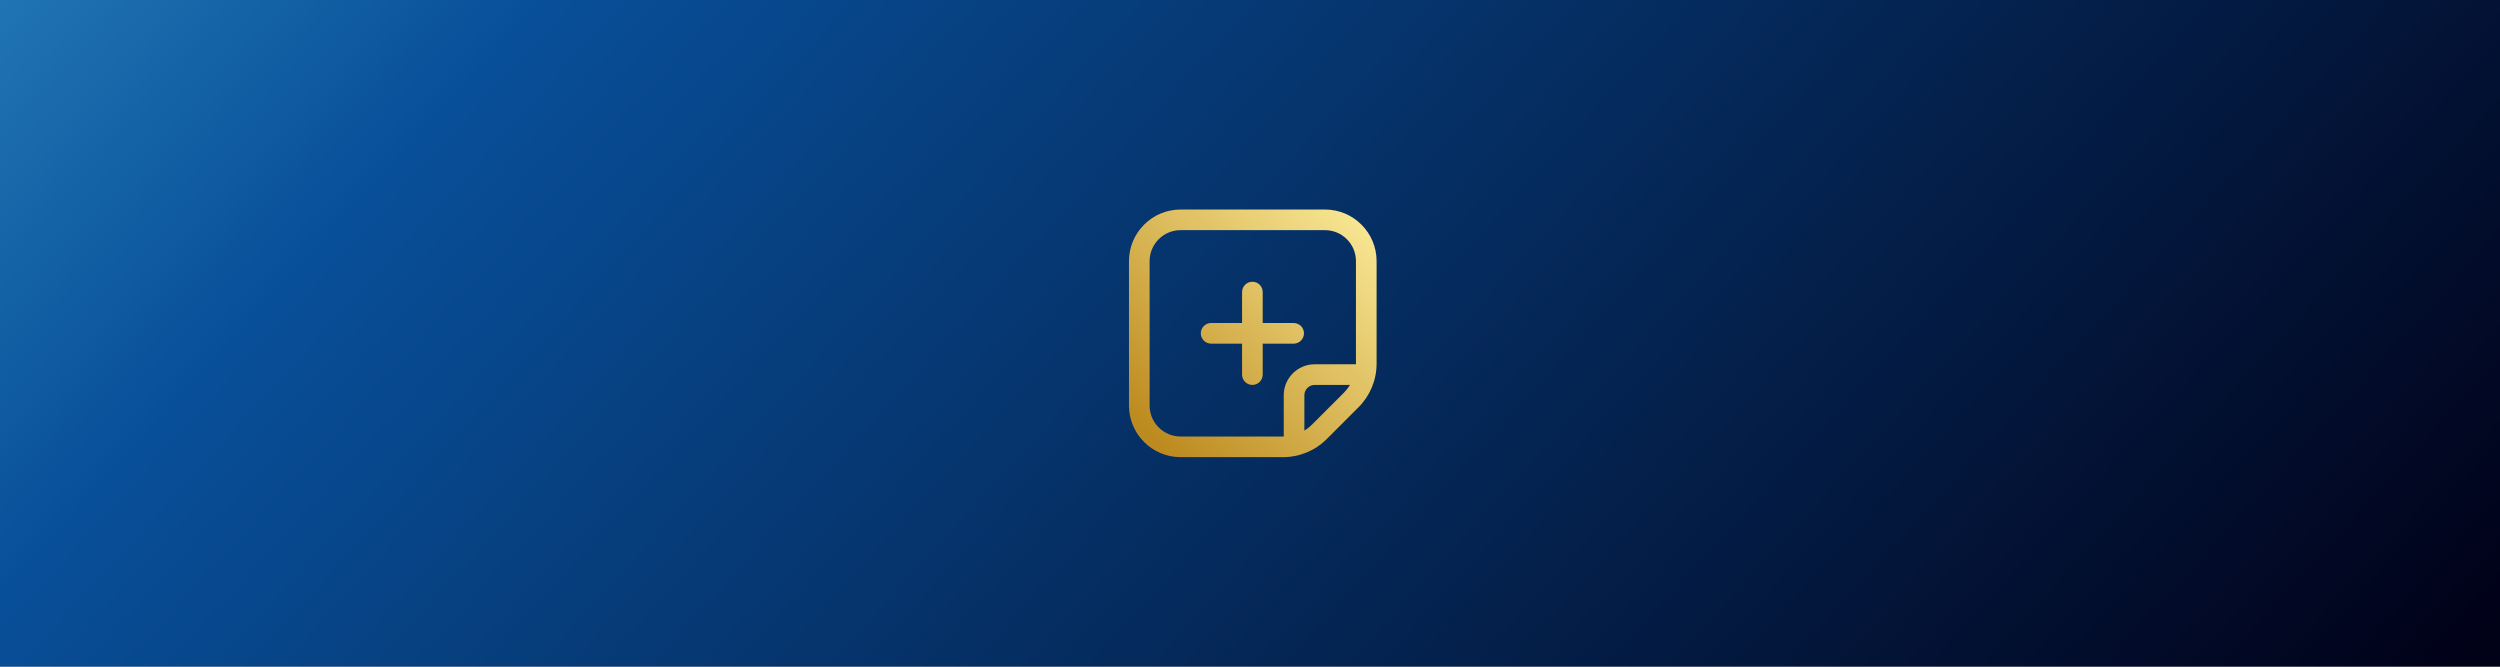<svg width="525" height="140" viewBox="0 0 525 140" fill="none" xmlns="http://www.w3.org/2000/svg">
<rect x="0" y="0" width="525" height="140" fill="#333333" stroke="none"/>
<g clip-path="url(#clip0_575_2498)">
<rect width="525" height="140" fill="white"/>
<rect width="525" height="140" fill="url(#paint0_linear_575_2498)"/>
<path d="M265.167 72.167V78.667C265.167 79.865 264.196 80.833 263 80.833C261.804 80.833 260.834 79.865 260.834 78.667V72.167H254.334C253.138 72.167 252.167 71.198 252.167 70C252.167 68.802 253.138 67.833 254.334 67.833H260.834V61.333C260.834 60.135 261.804 59.167 263 59.167C264.196 59.167 265.167 60.135 265.167 61.333V67.833H271.667C272.863 67.833 273.834 68.802 273.834 70C273.834 71.198 272.863 72.167 271.667 72.167H265.167ZM289.085 54.833V76.346C289.085 79.817 287.733 83.08 285.278 85.539L278.622 92.191C276.169 94.648 272.904 96 269.429 96H247.918C241.945 96 237.085 91.14 237.085 85.167V54.833C237.085 48.86 241.945 44 247.918 44H278.252C284.225 44 289.085 48.86 289.085 54.833ZM269.585 91.665V83C269.585 79.416 272.501 76.5 276.085 76.5H284.749C284.749 76.448 284.749 54.833 284.749 54.833C284.749 51.25 281.833 48.333 278.249 48.333H247.918C244.335 48.333 241.418 51.25 241.418 54.833V85.167C241.418 88.75 244.335 91.667 247.918 91.667C247.918 91.667 269.533 91.665 269.585 91.665ZM282.214 82.476C282.715 81.975 283.146 81.423 283.504 80.833H276.085C274.891 80.833 273.918 81.804 273.918 83V90.419C274.508 90.061 275.058 89.63 275.558 89.129L282.214 82.478V82.476Z" fill="url(#paint1_linear_575_2498)"/>
</g>
<defs>
<linearGradient id="paint0_linear_575_2498" x1="-212.757" y1="-126.194" x2="355.567" y2="391.982" gradientUnits="userSpaceOnUse">
<stop stop-color="#65DFFE"/>
<stop offset="0.425" stop-color="#084F99"/>
<stop offset="0.934" stop-color="#010118"/>
</linearGradient>
<linearGradient id="paint1_linear_575_2498" x1="289.085" y1="44" x2="237.085" y2="96" gradientUnits="userSpaceOnUse">
<stop stop-color="#FCEC9A"/>
<stop offset="0.922" stop-color="#BC8A1E"/>
</linearGradient>
<clipPath id="clip0_575_2498">
<rect width="525" height="140" fill="white"/>
</clipPath>
</defs>
</svg>
